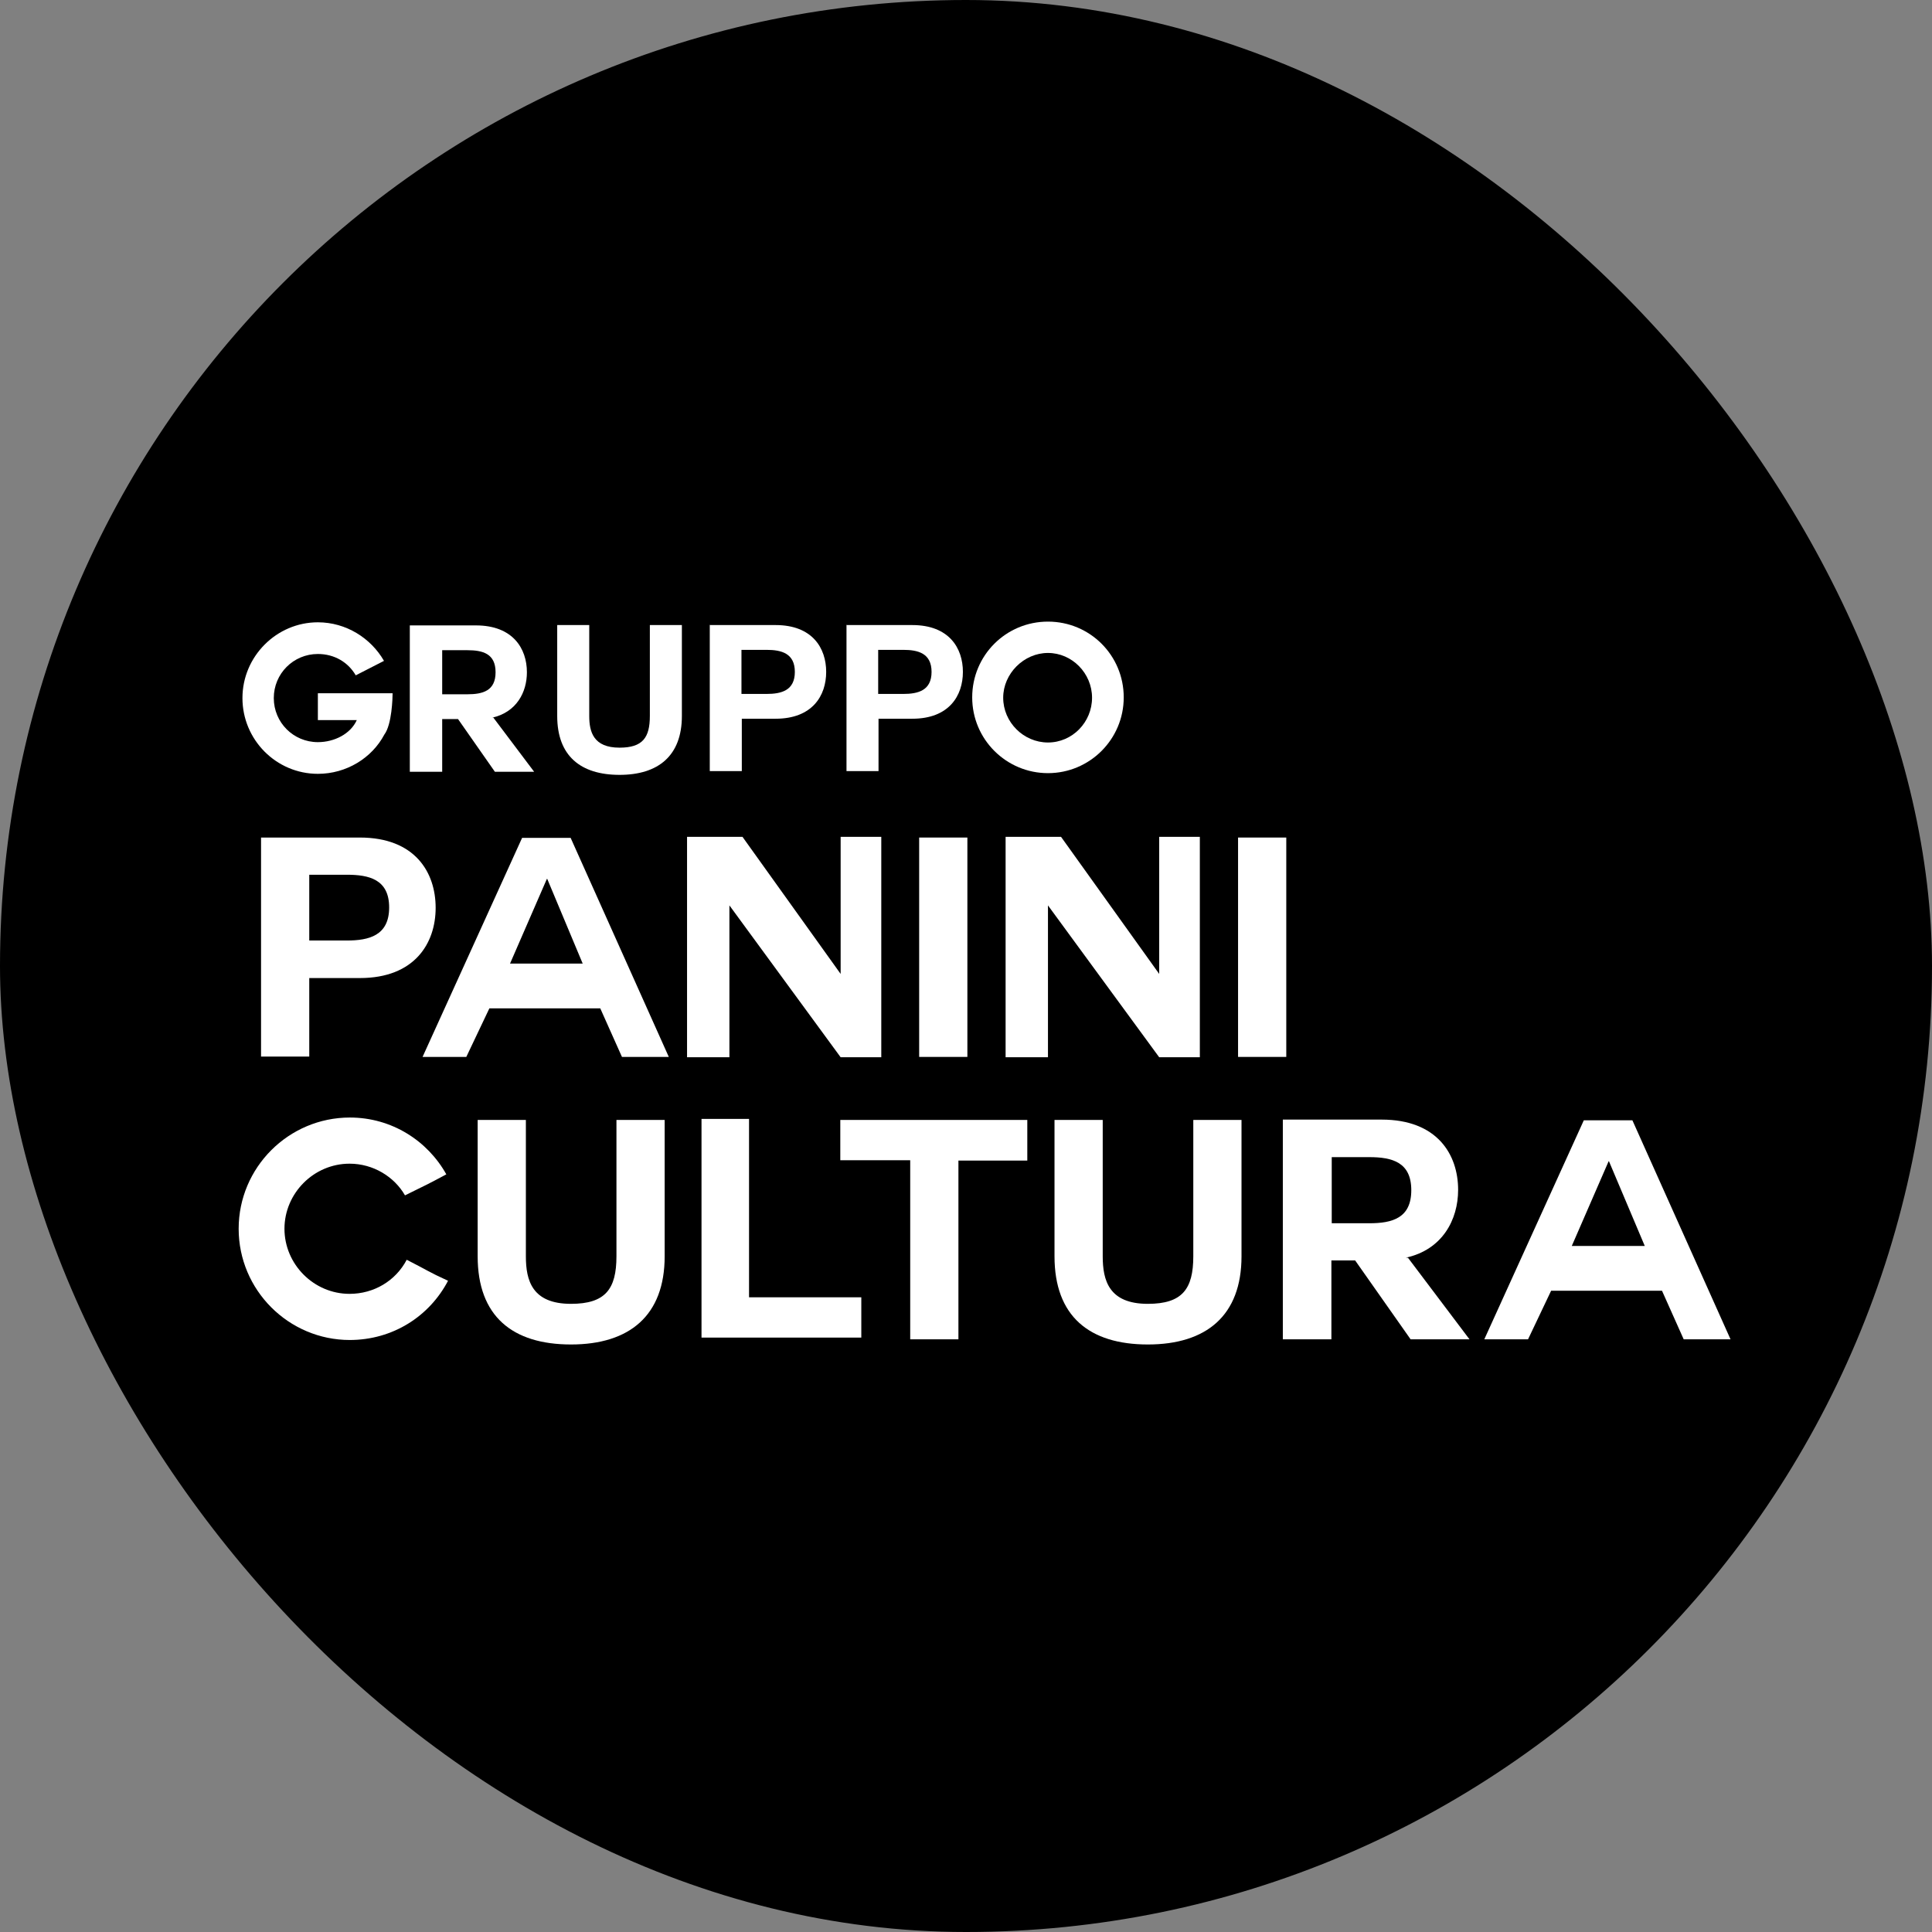 <?xml version="1.0" encoding="UTF-8"?>
<svg id="Layer_2" data-name="Layer 2" xmlns="http://www.w3.org/2000/svg" viewBox="0 0 56.1 56.1">
  <rect x="0" y="0" width="56.1" height="56.1" fill="#808080" stroke="none"/>
  <g id="Layer_1-2" data-name="Layer 1">
    <g>
      <rect x="0" y="0" width="56.1" height="56.1" rx="28.05" ry="28.05"/>
      <g>
        <path d="M11.16,21.33c-.36.68-1.1,1.14-1.93,1.14-1.21,0-2.19-.99-2.19-2.2s.99-2.2,2.19-2.2c.82,0,1.54.46,1.92,1.12-.38.19-.4.21-.82.42-.22-.38-.62-.62-1.1-.62-.71,0-1.28.57-1.28,1.28s.57,1.28,1.28,1.28c.48,0,.95-.24,1.13-.64h-.1c-.19,0-.62,0-.86,0-.11,0-.17,0-.17,0v-.78c.6,0,1.44,0,2.17,0,0,.13-.02.91-.24,1.2" style="fill: #fff;"/>
        <path d="M14.32,20.83l1.19,1.58h-1.14l-1.07-1.53h-.46v1.53h-.94v-4.25h1.92c1.07,0,1.48.67,1.48,1.36,0,.58-.3,1.16-1.01,1.32h.04ZM12.84,18.88v1.28h.73c.45,0,.82-.1.82-.64s-.37-.64-.82-.64h-.73Z" style="fill: #fff;"/>
        <path d="M19.8,20.79c0,1.15-.68,1.71-1.81,1.71s-1.81-.55-1.81-1.71v-2.64h.93v2.64c0,.46.12.92.88.92.67,0,.88-.29.88-.92v-2.64h.93v2.64Z" style="fill: #fff;"/>
        <path d="M20.6,18.15h1.92c1.07,0,1.47.67,1.47,1.36s-.4,1.36-1.47,1.36h-.98v1.52h-.93v-4.25ZM21.53,20.15h.73c.43,0,.82-.1.82-.64s-.39-.64-.82-.64h-.73v1.27Z" style="fill: #fff;"/>
        <path d="M24.57,18.15h1.92c1.07,0,1.47.67,1.47,1.36s-.4,1.36-1.47,1.36h-.98v1.52h-.93v-4.25ZM25.5,20.15h.73c.43,0,.82-.1.82-.64s-.39-.64-.82-.64h-.73v1.27Z" style="fill: #fff;"/>
        <path d="M30.43,22.45c-1.21,0-2.2-.98-2.2-2.2s.98-2.2,2.2-2.2,2.2.98,2.2,2.2-.99,2.2-2.2,2.2M29.13,20.26c0,.71.59,1.3,1.3,1.3s1.28-.59,1.28-1.3-.58-1.3-1.28-1.3-1.3.6-1.3,1.3" style="fill: #fff;"/>
        <path d="M7.58,24.32h2.87c1.6,0,2.2,1.01,2.2,2.04s-.61,2.04-2.2,2.04h-1.47v2.28h-1.4v-6.37ZM8.98,27.31h1.09c.64,0,1.23-.14,1.23-.96s-.59-.95-1.23-.95h-1.09v1.91Z" style="fill: #fff;"/>
        <path d="M12.27,30.69l2.89-6.36h1.41l2.85,6.36h-1.36l-.63-1.41h-3.22l-.67,1.41h-1.28ZM15.88,25.52l-1.07,2.46h2.11l-1.03-2.46h0Z" style="fill: #fff;"/>
        <polygon points="21.18 26.29 21.18 30.7 19.95 30.7 19.95 24.3 21.56 24.3 24.41 28.28 24.41 24.3 25.59 24.3 25.59 30.7 24.41 30.7 21.18 26.29" style="fill: #fff;"/>
        <rect x="26.69" y="24.32" width="1.4" height="6.37" style="fill: #fff;"/>
        <polygon points="30.43 26.29 30.43 30.7 29.2 30.7 29.2 24.3 30.81 24.3 33.66 28.28 33.66 24.3 34.84 24.3 34.84 30.7 33.66 30.7 30.43 26.29" style="fill: #fff;"/>
        <rect x="35.95" y="24.32" width="1.4" height="6.37" style="fill: #fff;"/>
        <path d="M10.16,38.91c-1.78,0-3.23-1.45-3.23-3.23s1.45-3.23,3.23-3.23c1.22,0,2.26.68,2.8,1.65-.54.29-.59.31-1.2.61-.31-.54-.92-.92-1.61-.92-1.04,0-1.89.86-1.89,1.89s.85,1.89,1.89,1.89c.71,0,1.34-.38,1.66-.99.61.31.63.35,1.2.61-.54,1.03-1.6,1.72-2.86,1.72" style="fill: #fff;"/>
        <path d="M19.3,36.48c0,1.72-1.02,2.56-2.72,2.56s-2.71-.82-2.71-2.56v-3.96h1.4v3.96c0,.7.18,1.38,1.31,1.38,1,0,1.32-.43,1.32-1.38v-3.96h1.4v3.96Z" style="fill: #fff;"/>
        <polygon points="20.37 38.84 20.37 32.49 21.75 32.49 21.75 37.67 25.01 37.67 25.01 38.84 20.37 38.84" style="fill: #fff;"/>
        <polygon points="26.43 33.69 24.4 33.69 24.4 32.52 29.83 32.52 29.83 33.7 27.83 33.7 27.83 38.89 26.43 38.89 26.43 33.69" style="fill: #fff;"/>
        <path d="M36.05,36.48c0,1.72-1.02,2.56-2.72,2.56s-2.71-.82-2.71-2.56v-3.96h1.4v3.96c0,.7.18,1.38,1.31,1.38,1,0,1.32-.43,1.32-1.38v-3.96h1.4v3.96Z" style="fill: #fff;"/>
        <path d="M40.89,36.53l1.78,2.36h-1.71l-1.61-2.29h-.69v2.29h-1.41v-6.38h2.87c1.61,0,2.22,1.01,2.22,2.04,0,.87-.46,1.74-1.52,1.97h.05ZM38.67,33.6v1.92h1.09c.67,0,1.22-.15,1.22-.96s-.55-.96-1.22-.96h-1.09Z" style="fill: #fff;"/>
        <path d="M43.1,38.89l2.89-6.36h1.41l2.85,6.36h-1.36l-.63-1.41h-3.22l-.67,1.41h-1.28ZM46.71,33.72l-1.07,2.46h2.12l-1.04-2.46h0Z" style="fill: #fff;"/>
      </g>
    </g>
  </g>
</svg>